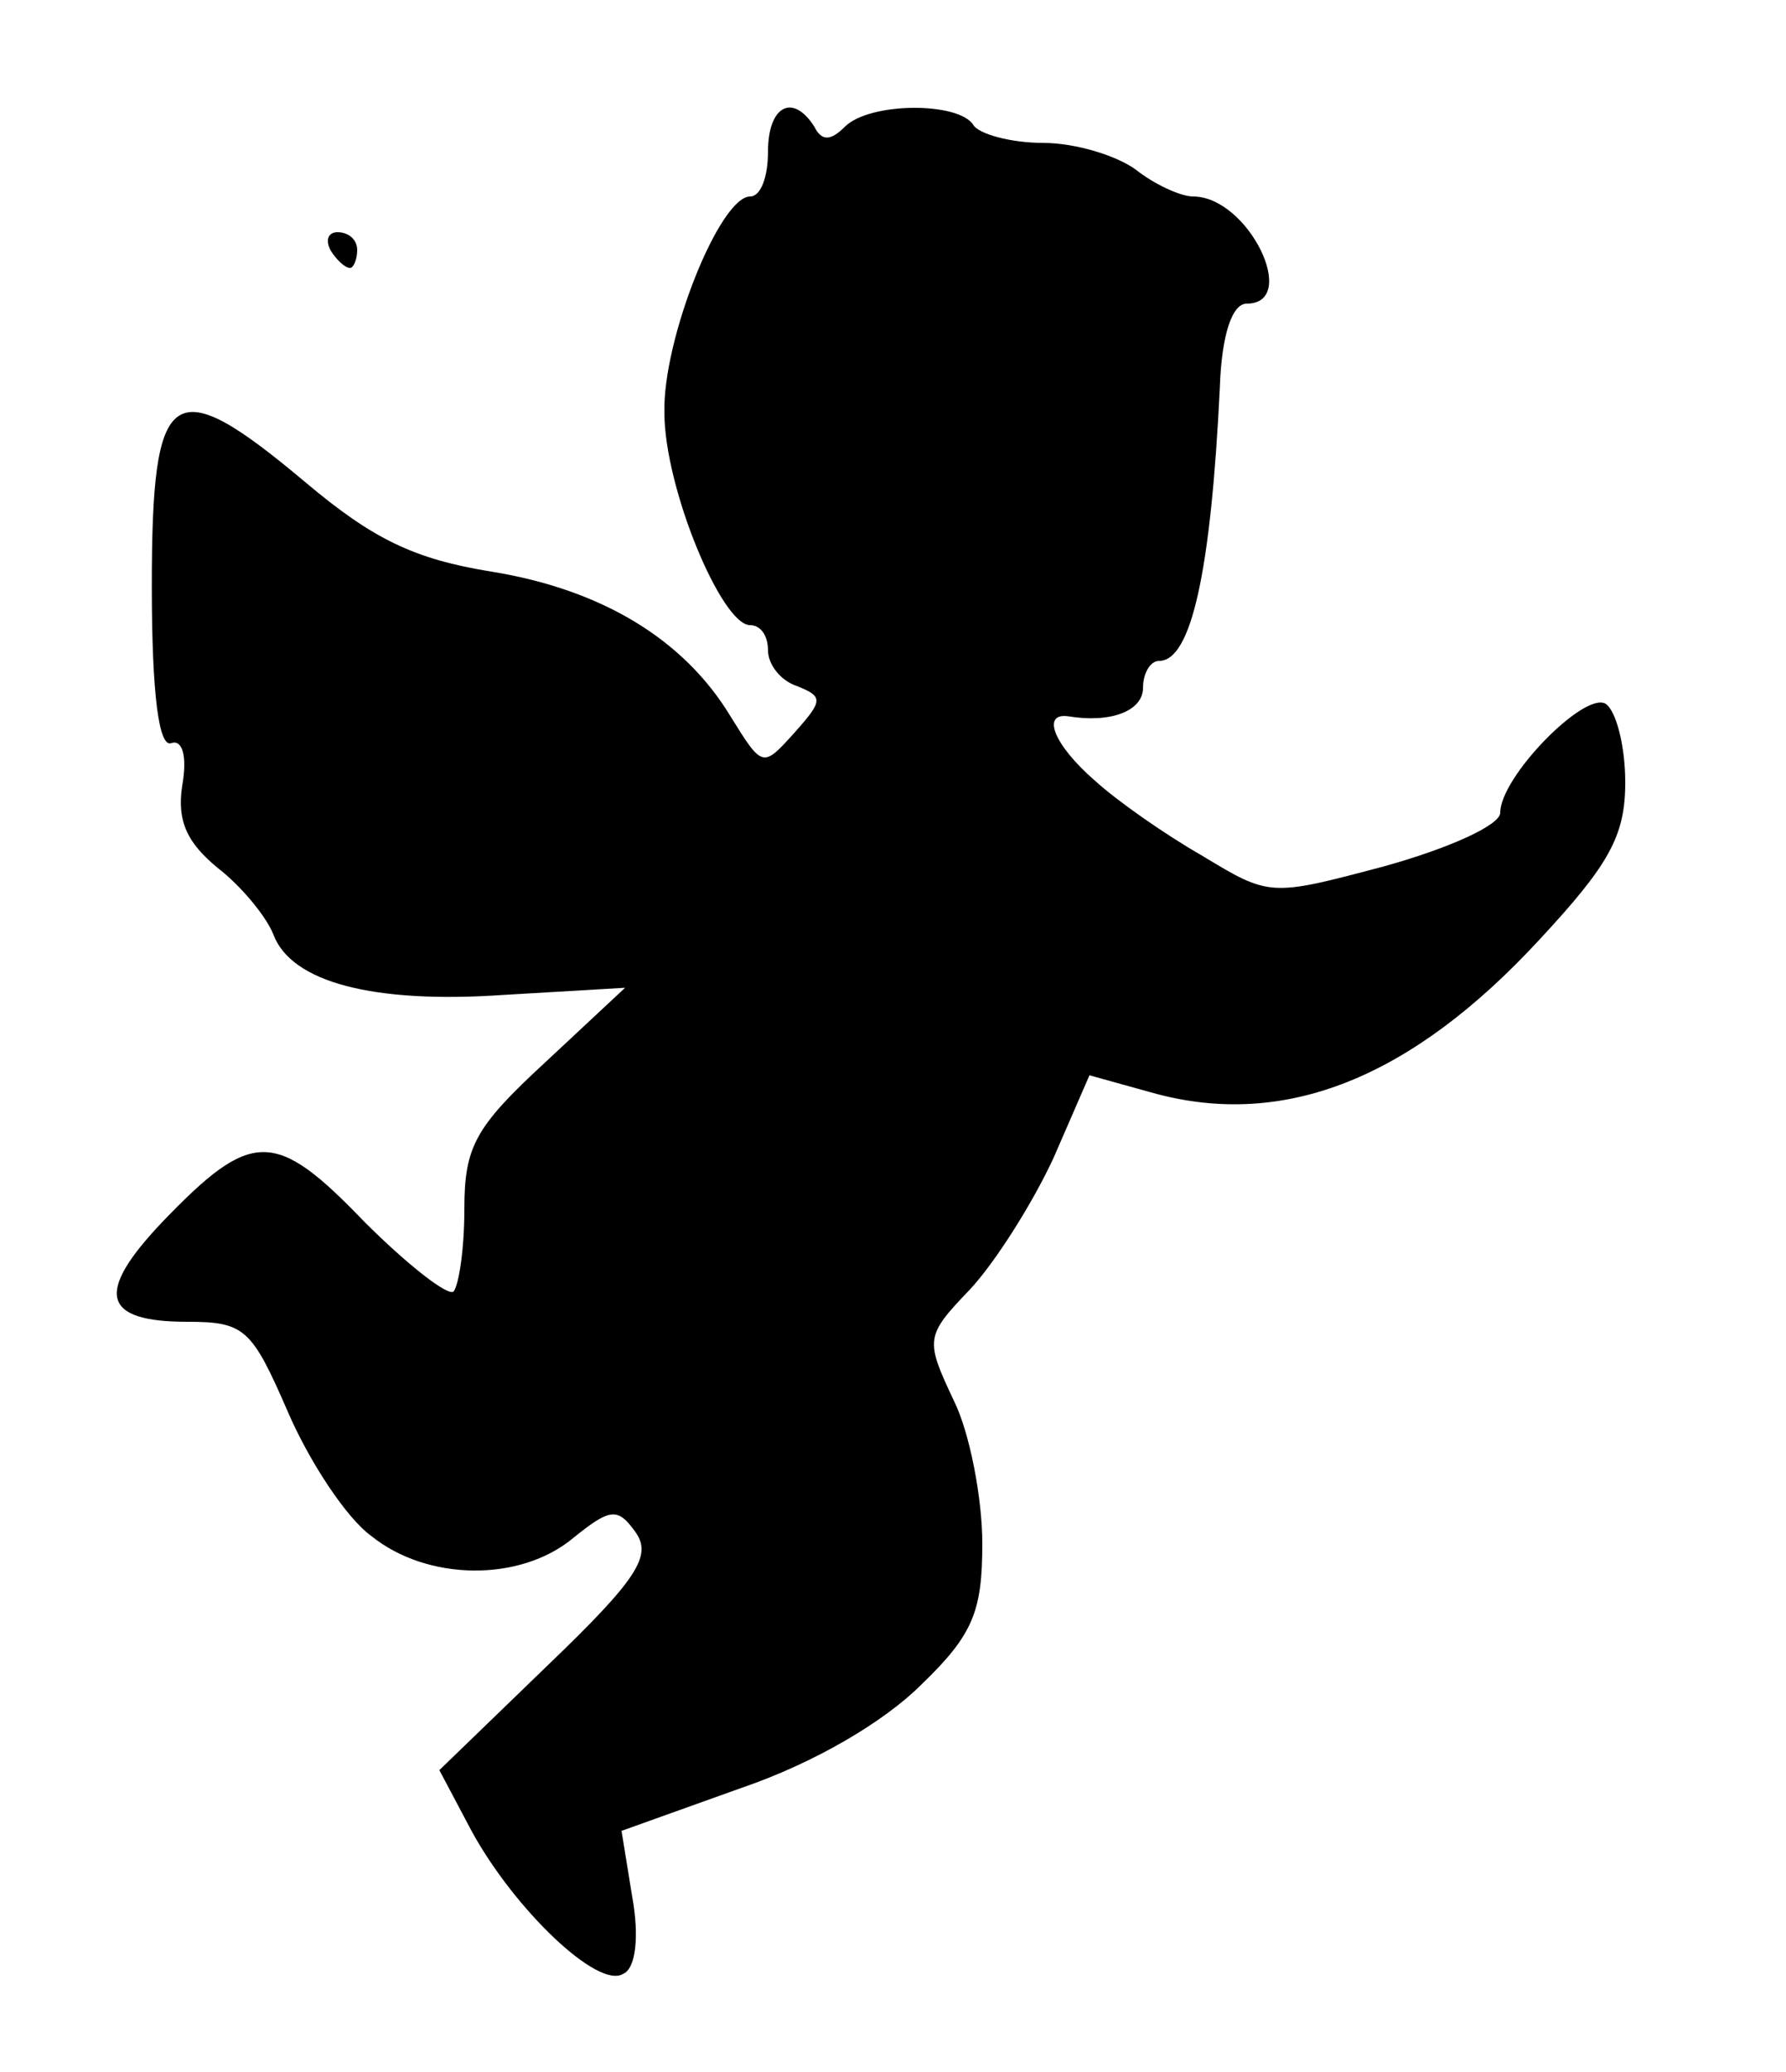 <?xml version="1.0" encoding="UTF-8" standalone="yes"?>
<svg version="1.0" xmlns="http://www.w3.org/2000/svg" width="100" height="116" viewBox="0 0 100 116" preserveAspectRatio="xMidYMid meet">
  <g transform="translate(0,116) scale(0.1,-0.1)" fill="#000000" stroke="none">
    <path d="M430 1075 c0 -14 -4 -25 -10 -25 -17 0 -49 -80 -48 -121 0 -42 32
-119 48 -119 6 0 10 -6 10 -14 0 -8 7 -17 16 -20 15 -6 15 -8 -1 -26 -18 -20
-18 -20 -36 9 -26 43 -72 71 -134 81 -43 7 -66 18 -104 50 -75 63 -86 55 -86
-58 0 -61 4 -91 11 -88 6 2 9 -7 6 -24 -3 -20 3 -32 20 -46 13 -10 27 -27 31
-37 10 -27 56 -39 129 -34 l68 4 -45 -42 c-39 -36 -45 -47 -45 -82 0 -22 -3
-42 -6 -46 -3 -3 -26 15 -50 39 -50 52 -63 52 -113 0 -38 -40 -34 -56 14 -56
32 0 36 -4 56 -50 12 -28 33 -60 47 -70 31 -25 83 -26 113 -1 21 17 25 17 35
3 9 -13 1 -26 -49 -74 l-61 -59 18 -34 c24 -44 71 -89 85 -80 7 3 9 21 5 43
l-6 37 67 24 c41 14 80 37 101 58 29 28 34 41 34 79 0 25 -7 62 -16 80 -16 34
-16 36 9 62 14 15 35 48 47 74 l20 46 36 -10 c73 -20 144 8 216 86 39 42 48
58 48 88 0 20 -5 40 -11 44 -12 7 -59 -41 -59 -61 0 -7 -29 -20 -65 -30 -64
-17 -64 -17 -102 6 -21 12 -48 31 -60 42 -23 20 -30 38 -15 36 24 -4 42 3 42
16 0 8 4 15 9 15 18 0 29 50 34 153 1 30 7 47 15 47 30 0 1 60 -30 60 -7 0
-22 7 -32 15 -11 8 -34 15 -52 15 -18 0 -36 5 -39 10 -8 13 -58 13 -72 -1 -8
-8 -13 -8 -17 0 -12 19 -26 12 -26 -14z"/>
    <path d="M185 1020 c3 -5 8 -10 11 -10 2 0 4 5 4 10 0 6 -5 10 -11 10 -5 0 -7
-4 -4 -10z"/>
  </g>
</svg>